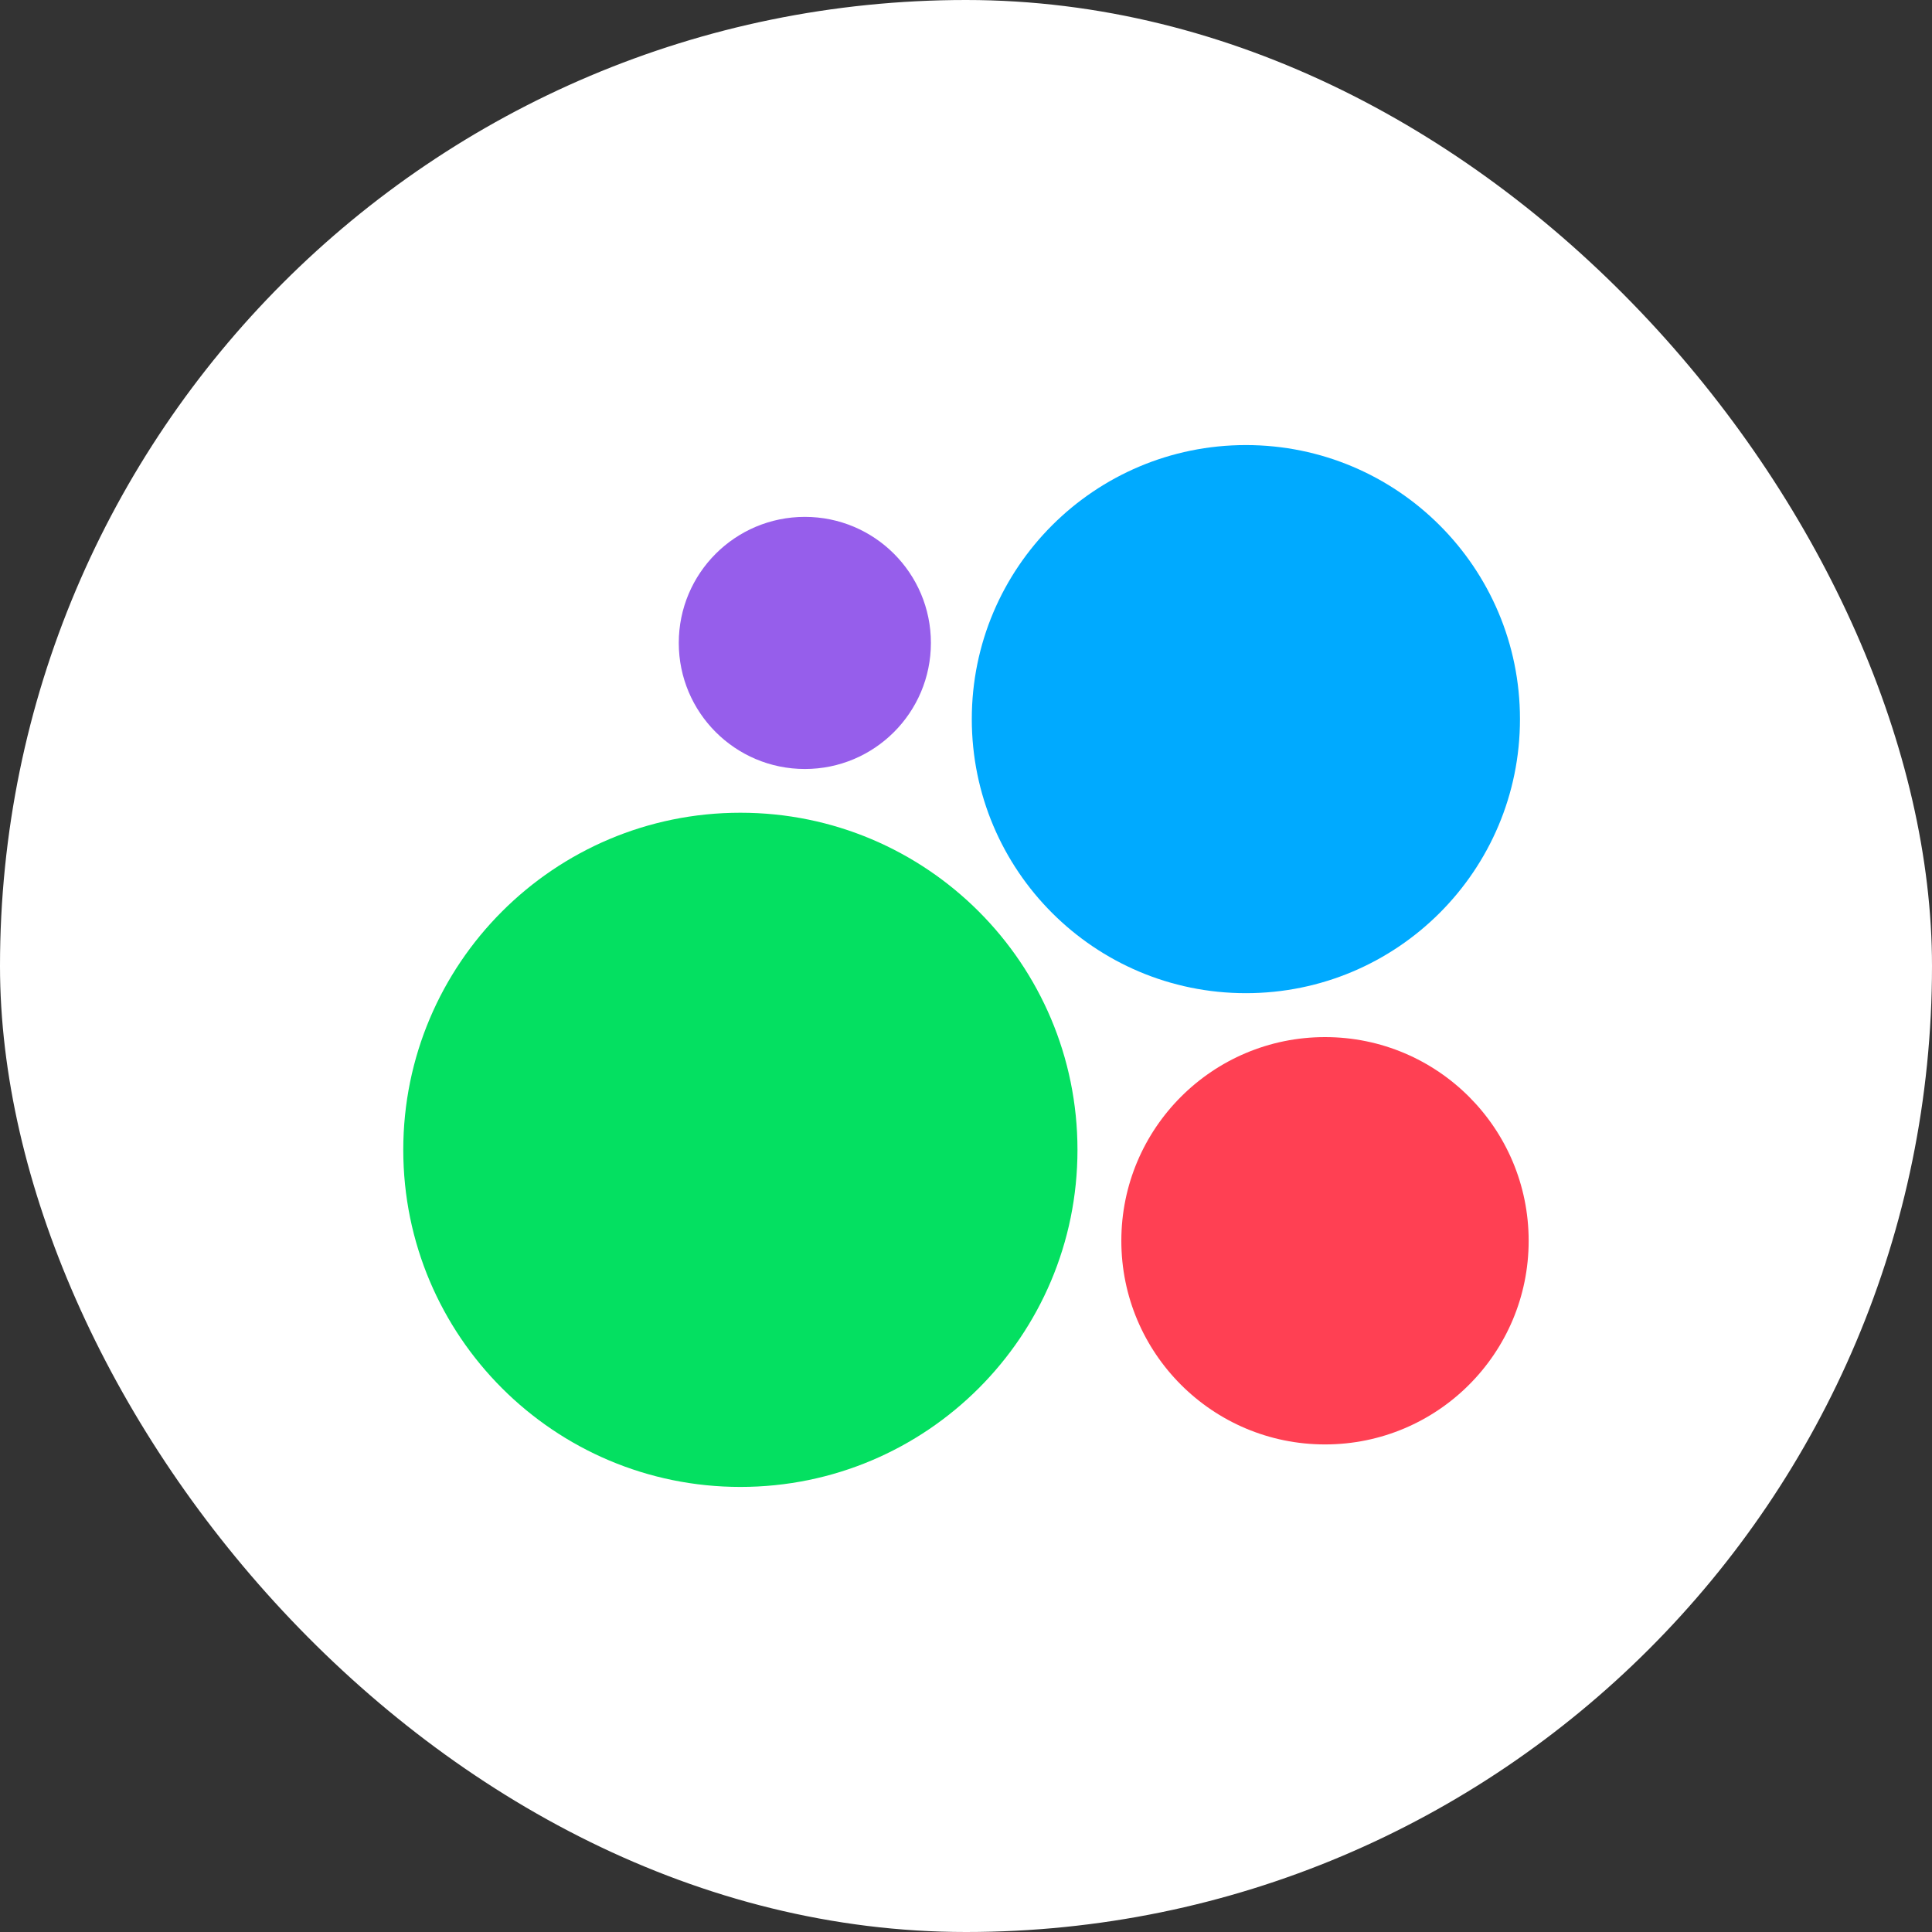 <?xml version="1.0" encoding="UTF-8"?> <svg xmlns="http://www.w3.org/2000/svg" width="30" height="30" viewBox="0 0 30 30" fill="none"><rect x="0" y="0" width="30" height="30" fill="#333333" stroke="none"/><rect width="30" height="30" rx="15" fill="white"></rect><path d="M11.497 23.089C14.388 23.089 16.731 20.746 16.731 17.855C16.731 14.964 14.388 12.62 11.497 12.62C8.606 12.62 6.262 14.964 6.262 17.855C6.262 20.746 8.606 23.089 11.497 23.089Z" fill="#04E061"></path><path d="M20.575 22.429C22.322 22.429 23.737 21.013 23.737 19.267C23.737 17.52 22.322 16.104 20.575 16.104C18.828 16.104 17.412 17.52 17.412 19.267C17.412 21.013 18.828 22.429 20.575 22.429Z" fill="#FF4053"></path><path d="M12.498 11.941C13.579 11.941 14.455 11.064 14.455 9.983C14.455 8.902 13.579 8.026 12.498 8.026C11.416 8.026 10.54 8.902 10.54 9.983C10.54 11.064 11.416 11.941 12.498 11.941Z" fill="#965EEB"></path><path d="M19.346 15.422C21.697 15.422 23.602 13.517 23.602 11.166C23.602 8.816 21.697 6.911 19.346 6.911C16.996 6.911 15.09 8.816 15.09 11.166C15.09 13.517 16.996 15.422 19.346 15.422Z" fill="#00AAFF"></path></svg> 